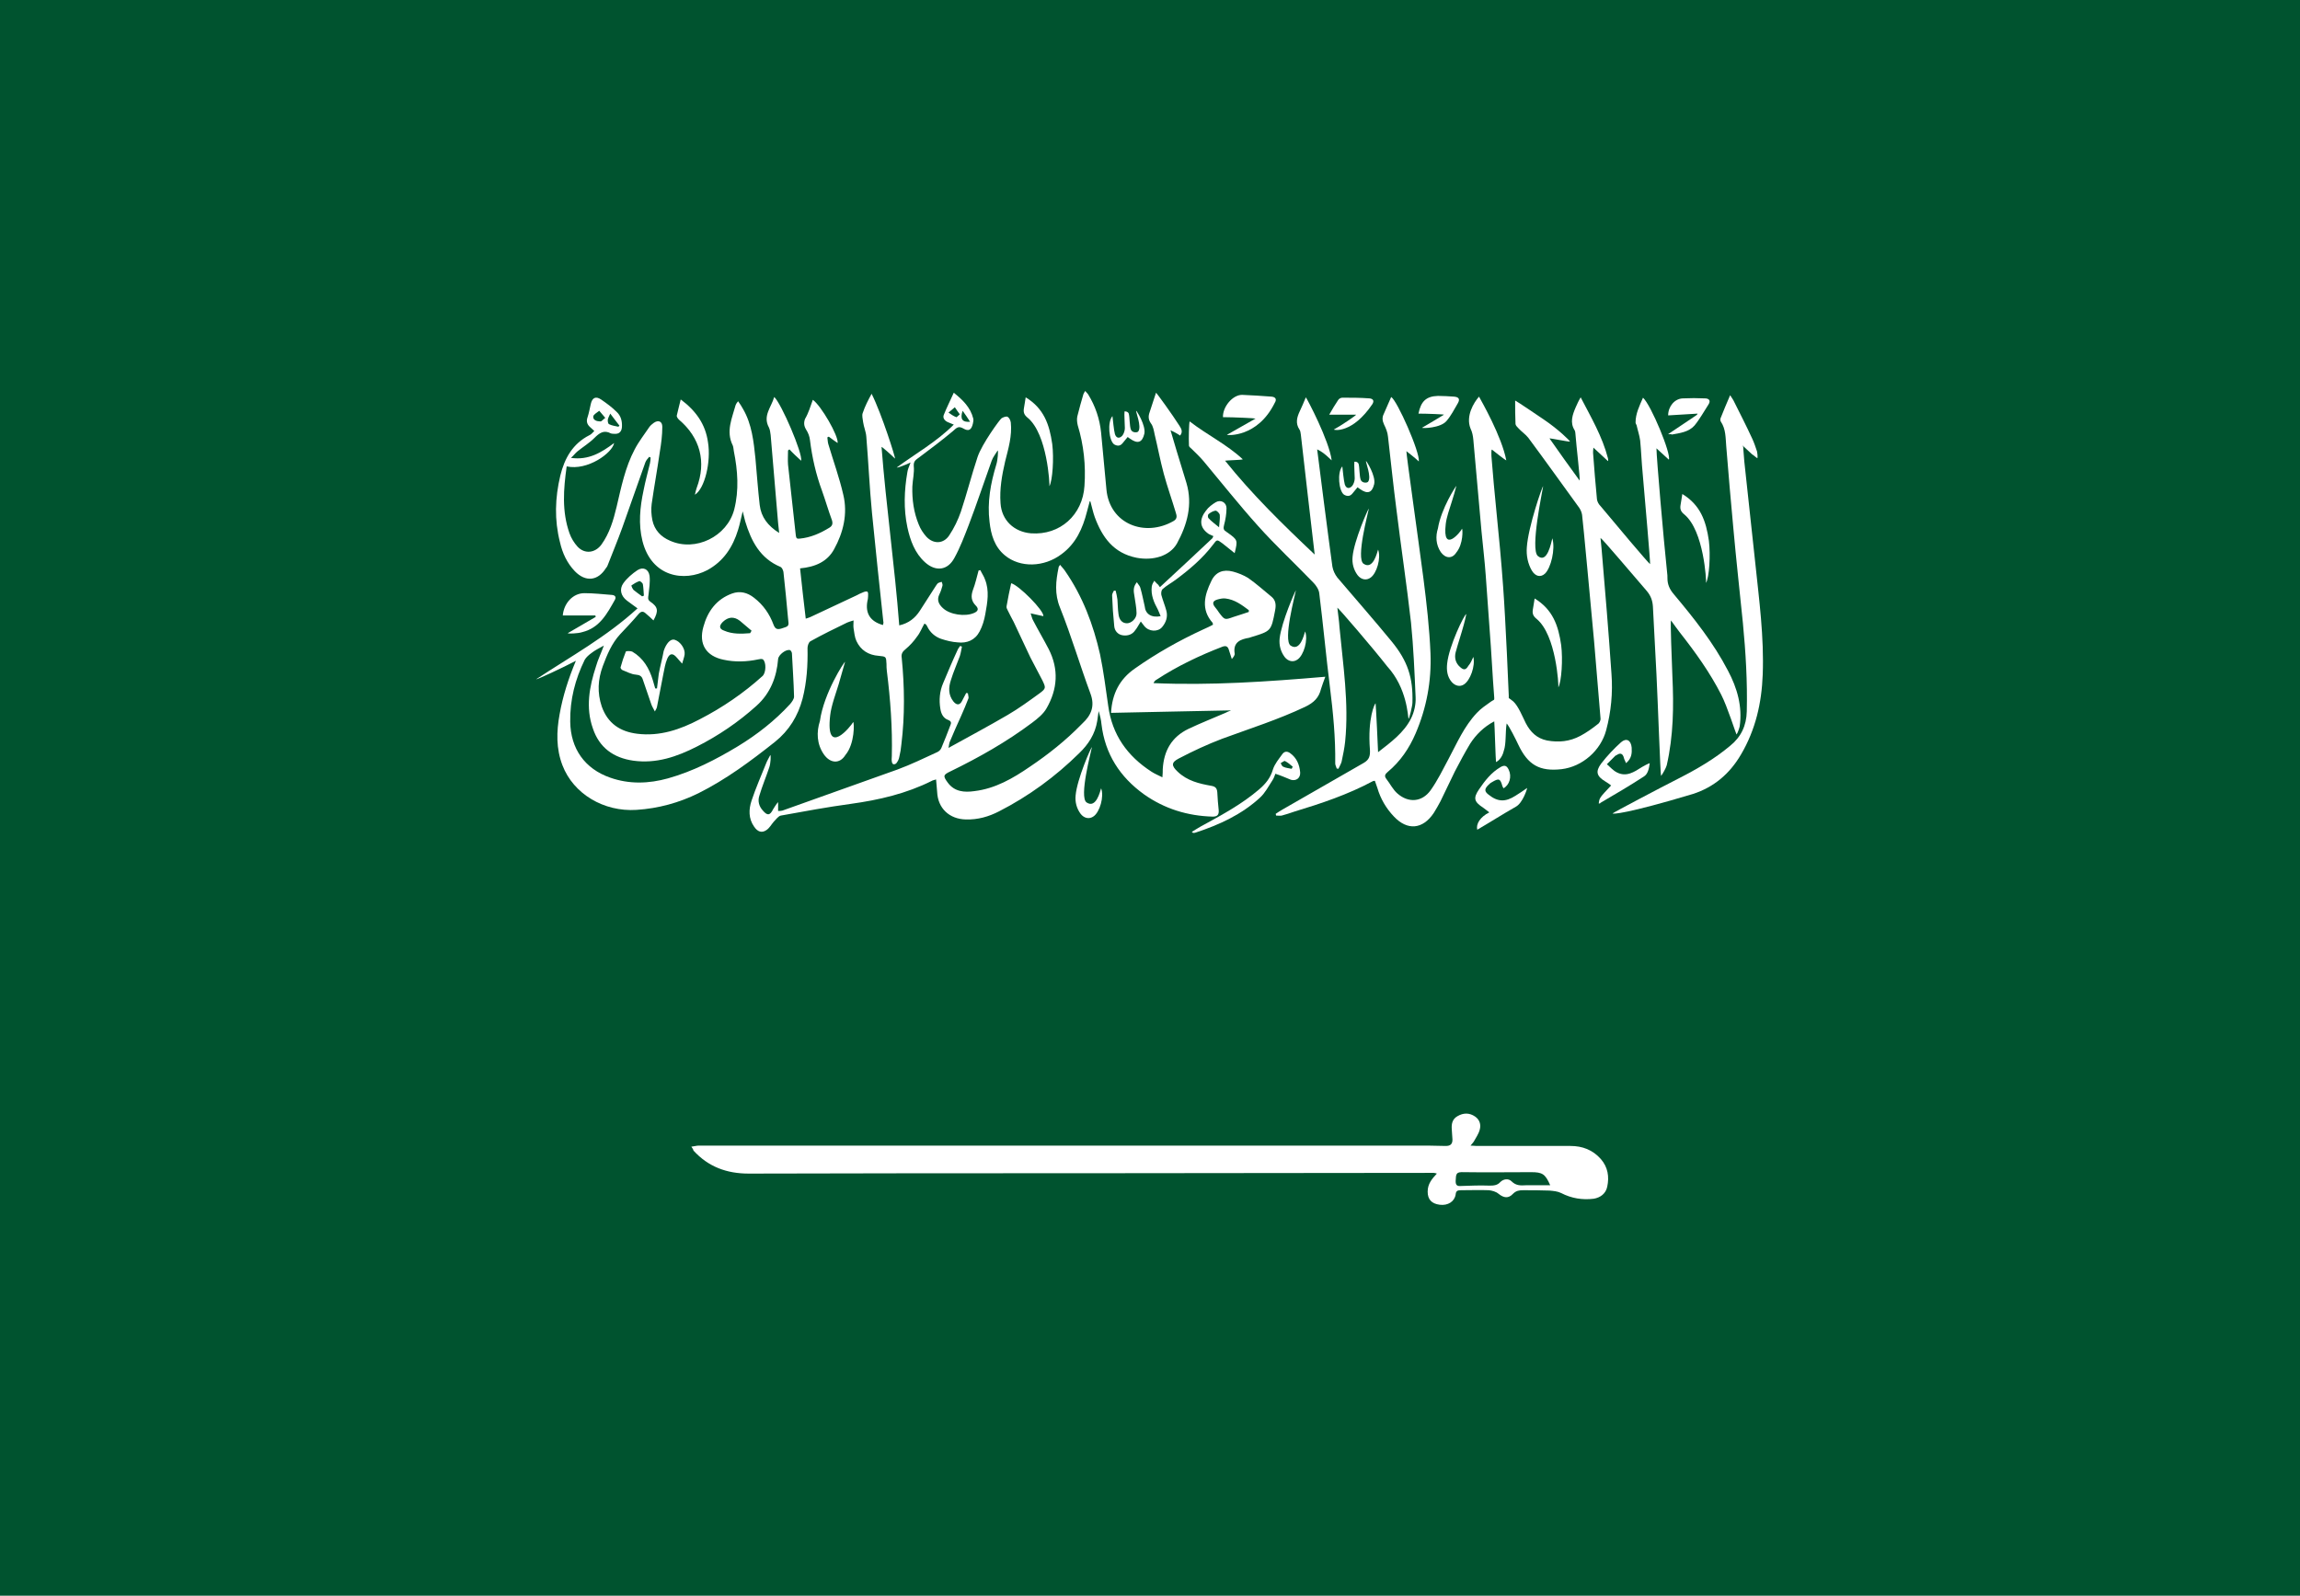 <?xml version="1.0" encoding="utf-8"?>
<!-- Generator: Adobe Illustrator 27.3.1, SVG Export Plug-In . SVG Version: 6.00 Build 0)  -->
<svg xmlns:xlink="http://www.w3.org/1999/xlink" version="1.1" id="Layer_1" xmlns="http://www.w3.org/2000/svg" x="0px"
     y="0px"
     viewBox="0 0 649.4 450.6" style="enable-background:new 0 0 649.4 450.6;" xml:space="preserve">
<style type="text/css">
	.st0{fill:#00532F;}
	.st1{fill:#FFFFFF;}
</style>
    <rect class="st0" width="649.4" height="450.6"/>
    <path class="st1" d="M229.5,112.9c2.3,1.6,7.3,10.2,7,12.2c-0.9-0.6-1.7-1.2-2.5-1.8c-0.1,0.1-0.2,0.1-0.4,0.2
	c0.1,0.7,0.1,1.4,0.3,2c1.4,4.7,3.1,9.4,4.2,14.2c1.3,5.4,0,10.7-2.6,15.4c-1.9,3.5-5.3,5-9.6,5.4c0.5,4.7,1,9.3,1.6,14.2
	c0.6-0.2,1-0.3,1.4-0.5c4.3-2,8.7-4.1,13-6.1c0.6-0.3,1.1-0.6,1.7-0.8c0.4-0.2,1.1-0.4,1.3-0.2c0.3,0.2,0.2,0.9,0.2,1.3
	c0,0.5-0.1,1-0.2,1.4c-0.6,3.4,0.8,5.7,4.4,6.7c0.1-0.4,0.2-0.7,0.1-1c-1.1-10.2-2.2-20.5-3.2-30.7c-0.7-7.2-1-14.3-1.6-21.5
	c-0.1-1.4-0.7-2.7-0.9-4.1c-0.1-0.9-0.4-1.9-0.1-2.6c0.6-1.8,1.5-3.6,2.5-5.4c2.9,5.8,6.8,18.2,6.6,18.3c-1.1-1.1-3.6-3.3-3.8-3.3
	c1.3,16.8,3.7,33.4,5,50.4c2.7-0.6,4.5-2.1,5.8-4.1c1.5-2.3,3-4.7,4.5-7c0.2-0.3,0.4-0.6,0.6-0.8c0.3-0.2,0.8-0.3,1.1-0.4
	c0.1,0.4,0.3,0.8,0.2,1.1c-0.2,0.8-0.5,1.7-0.9,2.5c-0.7,1.5-0.2,2.7,1,3.8c2,1.9,6.3,2.5,8.8,1.4c1.2-0.5,1.4-1.2,0.5-2.1
	c-1.3-1.3-1.4-2.7-0.8-4.4c0.7-1.8,1.1-3.7,1.6-5.5c0.2,0,0.3-0.1,0.5-0.1c0.4,0.9,1,1.7,1.3,2.6c1.3,3.2,0.7,6.5,0.1,9.8
	c-0.3,1.7-0.8,3.4-1.6,4.9c-1.3,2.5-3.6,3.4-6.2,3.1c-1.6-0.1-3.2-0.5-4.7-1c-1.7-0.6-3.1-1.8-3.9-3.5c-0.1-0.2-0.2-0.4-0.4-0.6
	c-0.1-0.1-0.3-0.1-0.4-0.2c-0.7,1.2-1.2,2.6-2.1,3.7c-0.9,1.3-2,2.5-3.2,3.5c-0.9,0.7-1.3,1.4-1.1,2.5c0.8,8.1,0.9,16.3-0.1,24.4
	c-0.1,1.2-0.3,2.4-0.6,3.6c-0.1,0.6-0.4,1.2-0.8,1.7c-0.1,0.2-0.6,0.4-0.9,0.3c-0.2-0.1-0.4-0.5-0.4-0.8c-0.1-0.5,0-1,0-1.5
	c0.2-8-0.4-16-1.4-24c-0.1-0.7-0.1-1.4-0.1-2c-0.1-2.1-0.1-2.1-2.2-2.3c-2.9-0.2-5.1-1.6-6.3-4.2c-0.5-1.1-0.6-2.4-0.8-3.6
	c-0.1-0.7,0-1.3,0-2.2c-0.7,0.2-1.3,0.4-1.8,0.6c-3.5,1.7-7,3.4-10.4,5.3c-0.5,0.3-0.8,1.3-0.8,1.9c0.1,4.8-0.2,9.6-1.4,14.3
	c-1.3,4.9-3.8,9-7.8,12.2c-6.8,5.4-13.8,10.6-21.6,14.5c-5.5,2.7-11.3,4.3-17.5,4.7c-9.2,0.6-17.8-4.5-20.9-12.6
	c-1.8-4.7-1.7-9.5-0.8-14.4c0.9-5.1,2.5-10.1,4.6-15.1c-3.6,1.9-11.1,5.4-11.2,5.2c9.7-6.4,19.9-12,28.6-20c-1.2-0.9-2.1-1.5-3-2.2
	c-1.7-1.3-2.2-3.2-1-4.9c1-1.4,2.5-2.7,4-3.7c1.6-1,3.1-0.3,3.4,1.6c0.2,1.8-0.1,3.6-0.3,5.4c-0.1,0.8-0.3,1.3,0.5,1.9
	c2.2,1.5,2.4,2.6,0.9,5.3c-0.7-0.7-1.4-1.3-2.1-1.9c-0.8-0.8-1.4-0.7-2.1,0.1c-1.7,2-3.4,3.8-5.2,5.7c-2.4,2.6-3.7,5.8-4.9,9
	c-1.4,3.8-1.6,7.5-0.3,11.4c1.7,4.8,5.2,7.1,10,7.7c6.4,0.8,12.2-1.2,17.7-4.1c6.4-3.3,12.4-7.4,17.7-12.2c1-0.9,1.1-3.9,0.1-4.7
	c-0.3-0.2-0.9-0.1-1.3,0c-3.3,0.7-6.6,0.8-9.8,0.1c-4.9-1-7.1-4.4-5.7-9.3c1.2-4.4,3.7-7.8,8.1-9.4c2.2-0.8,4.3-0.3,6.2,1.2
	c2.6,2,4.4,4.6,5.5,7.6c0.5,1.3,1.1,1.4,2.2,1.1c2.2-0.7,2.2-0.6,1.9-2.9c-0.4-4.3-0.8-8.7-1.3-13.1c-0.1-0.5-0.4-1.2-0.8-1.4
	c-5.8-2.4-8.3-7.3-10-12.9c-0.2-0.8-0.4-1.6-0.7-2.8c-0.5,2-0.8,3.6-1.3,5.2c-1.5,4.9-4.1,8.9-8.7,11.4c-6.5,3.4-15.7,2-18.3-8.2
	c-1.2-4.8-0.7-9.6,0.3-14.3c0.5-2.6,1.2-5.1,1.8-7.6c0.1-0.5,0.2-1.1,0.2-1.7c-0.1-0.1-0.3-0.1-0.4-0.2c-0.4,0.5-0.9,1-1.1,1.6
	c-2.2,6.1-4.3,12.3-6.5,18.4c-1.3,3.6-2.8,7.2-4.2,10.8c-0.1,0.2-0.2,0.4-0.4,0.6c-2.3,3.7-5.8,4-8.8,0.9c-2.2-2.3-3.5-5.1-4.2-8.2
	c-1.6-6.3-1.4-12.5,0.1-18.8c1.2-4.9,3.5-9,8.2-11.4c0.5-0.2,0.9-0.7,1.4-1.2c-0.5-0.4-0.8-0.8-1.2-1.1c-0.9-0.8-1.1-1.7-0.7-2.8
	c0.4-1.2,0.6-2.4,0.9-3.7c0.4-1.8,1.4-2.3,2.9-1.3c1.6,1.1,3.1,2.2,4.4,3.5c1.2,1.1,1.6,2.6,1.5,4.3c-0.1,1.3-0.8,2-2.1,1.9
	c-0.3,0-0.7,0-1-0.1c-2-1.1-3.3-0.1-4.7,1.3c-1.4,1.4-3.2,2.5-4.8,3.8c-0.6,0.5-1,1.1-1.8,1.8c5,0.7,8.6-1.5,12.2-4.2
	c-0.5,2.8-7.5,7.9-13.4,6.6c-0.9,6.4-1.4,12.7,0.8,18.9c0.5,1.4,1.3,2.7,2.3,3.8c2,2.1,4.9,1.8,6.7-0.6c2.3-3.2,3.4-6.9,4.3-10.7
	c1.3-5.5,2.4-11.1,5.1-16.2c1.2-2.3,2.8-4.3,4.2-6.4c0.3-0.4,0.8-0.8,1.2-1.1c1.3-0.9,2.4-0.4,2.4,1.1c0,2.4-0.3,4.7-0.7,7.1
	c-0.7,4.9-1.6,9.8-2.3,14.7c-0.2,1.5-0.1,3.1,0.2,4.6c0.6,2.8,2.4,4.7,5,5.8c7.2,3.2,16.1-1.2,18.1-8.8c1.4-5.5,1-11-0.1-16.5
	c-0.1-0.5-0.1-1.1-0.3-1.6c-2-4-0.2-7.7,0.8-11.4c0.1-0.3,0.3-0.6,0.7-1.1c0.6,0.8,1,1.5,1.4,2.2c2.5,4.3,3,9.2,3.5,14
	c0.4,4.4,0.7,8.7,1.2,13.1c0.4,3.4,2.3,5.9,5.5,7.9c-0.1-1.1-0.2-1.9-0.3-2.8c-0.7-8.3-1.4-16.6-2.1-24.8c-0.1-0.8-0.2-1.6-0.5-2.2
	c-1.8-3.3,0.7-5.7,1.5-8.6c2,1.8,8.1,16,7.6,18c-1.2-1.1-2.3-2.1-3.3-3.2c-0.1,0.1-0.3,0.2-0.4,0.3c0,1.3-0.1,2.7,0,4
	c0.7,6.7,1.5,13.3,2.2,20c0.1,0.8,0.3,1,1.1,0.9c3.1-0.3,5.8-1.5,8.4-3.1c0.8-0.5,1-1.1,0.7-2.1c-1-2.7-1.8-5.5-2.8-8.3
	c-1.7-4.6-2.8-9.4-3.4-14.3c-0.1-1-0.5-2.1-1.1-3c-0.6-1-0.7-1.9-0.3-3C228.3,116.6,228.8,114.8,229.5,112.9z M170.5,182.3
	c-1.4,0.8-2.5,1.3-3.5,2.1c-0.7,0.5-1.5,1.2-1.9,1.9c-2.7,5.5-4.2,11.3-4.1,17.5c0.1,7.6,4.1,13.3,11.3,15.8
	c5.4,1.9,10.9,1.7,16.3,0.2c7.1-2,13.5-5.3,19.8-9.1c5.4-3.3,10.4-7.2,14.7-11.9c0.5-0.6,1.1-1.4,1.1-2.1c-0.1-4.1-0.4-8.2-0.6-12.2
	c0-0.3-0.3-0.8-0.5-0.9c-1.1-0.4-3.3,1.3-3.4,2.5c-0.4,5.1-2.2,9.7-6.1,13.2c-5.1,4.6-10.7,8.4-16.8,11.5c-5.7,2.9-11.5,4.9-18,4
	c-5.6-0.8-9.6-3.7-11.4-9.1c-2.1-5.9-1-11.8,0.9-17.6C168.8,186.3,169.7,184.5,170.5,182.3z M211.8,178.8c0.1-0.2,0.3-0.5,0.4-0.7
	c-1.1-0.9-2.2-1.9-3.3-2.8c-1.7-1.3-3.3-1.1-4.8,0.3c-1.1,1.1-1.1,2,0.4,2.5C206.8,179.1,209.3,179,211.8,178.8z M181.3,168.4
	c0.2-0.1,0.3-0.1,0.5-0.2c-0.1-1.1-0.1-2.2-0.3-3.3c-0.1-0.3-0.8-0.9-1-0.8c-0.8,0.3-1.5,0.7-2.2,1.2c-0.1,0.1,0.3,1,0.6,1.3
	C179.6,167.2,180.5,167.8,181.3,168.4z M170.9,118c-0.7-0.8-1.2-1.4-1.7-2c-0.6,0.5-1.6,1-1.7,1.6c-0.1,1.1,1.1,1.4,2,1.4
	C169.8,119.1,170.2,118.5,170.9,118z M174.6,120.5c0.1-0.1,0.2-0.2,0.3-0.3c-0.8-1-1.6-2.1-2.6-3.4c-0.4,0.9-0.7,1.4-0.7,1.9
	c0,0.4,0.1,1,0.4,1.1C172.8,120.2,173.7,120.3,174.6,120.5z"/>
    <path class="st1" d="M417.6,112c0.7,1.3,6.4,11.2,7.7,18c-0.5-0.2-3.5-2.6-4-3c-0.3-0.3-0.2,1.4-0.2,1.8c0.4,5.2,0.9,10.4,1.4,15.5
	c0.7,7.1,1.4,14.2,1.9,21.3c0.7,9.3,1.6,30.6,1.6,30.9c0,1-0.2,0.3,1.3,1.6c1.4,1.3,2.6,4.3,3.5,6.1c1.3,2.5,3.1,4.3,6,4.9
	c3.3,0.6,6.4,0.3,9.4-1.3c1.7-0.9,3.4-2.1,4.9-3.3c0.5-0.3,0.9-1.1,0.8-1.7c-0.6-7.2-1.2-14.4-1.8-21.6c-0.9-9.7-3.1-33.6-3.4-35.8
	c-0.1-0.7-0.4-1.4-0.8-2c-4.8-6.6-9.5-13.2-14.4-19.8c-0.8-1-1.9-1.7-2.8-2.7c-0.3-0.3-0.8-0.8-0.8-1.2c-0.1-2-0.1-4.4-0.1-6.6
	c0.5,0.2,7.7,5.1,8,5.3c4.3,2.9,7.4,6,7.5,6.3c-0.3,0.1-5.7-1-5.8-0.9c2.5,3.6,5.8,8.2,8.5,11.9c0.2-0.4-0.9-9.4-1.2-13.4
	c0-0.3-0.1-0.6-0.2-0.8c-1.4-2.2-0.6-4.4,0.3-6.5c0.4-0.9,0.8-1.8,1.4-2.8c2.9,5.6,6.1,11,7.7,17.2c0.1,0.5,0.1,0.7,0,0.8
	c-1.1-1-2.9-2.7-4.1-3.8c-0.1,0.7-0.1,1.2-0.1,1.5c0.3,4.4,0.7,8.7,1.1,13.1c0.1,0.7,0.5,1.4,1,1.9c4.4,5.3,13.5,16.1,14,16.4
	c0.1-0.5-1.4-17.6-2.1-25.7c-0.3-3-0.4-6.1-0.7-9.2c-0.2-1.5-0.7-2.9-1-4.3c-0.1-0.3-0.3-0.5-0.3-0.8c0-2.5,1.1-4.7,2.1-7
	c2.3,2.1,8,15.9,7.3,17.5c-1.1-1-2.1-1.9-3.5-3.2c0,2.5,2,25.6,3,35c0.1,0.6,0.1,1.2,0.1,1.7c0,1.7,0.6,3.1,1.8,4.5
	c5.7,6.8,11.2,13.7,15.3,21.6c2.6,4.9,4.1,10.1,3.3,15.7c-0.1,0.5-0.6,2-0.9,2.3c-0.2-0.3-2.6-7.9-4.3-11.2
	c-3.2-6.3-7.3-12-11.7-17.6c-0.8-1.1-1.6-2.1-2.5-3.4c-0.2,0.4,0.2,10.8,0.4,15.8c0.4,8.4,0.3,16.8-1.6,25.1c-0.2,0.8-1.3,2.7-1.6,3
	c-0.2-0.4-0.9-20.7-1.3-28.7c-0.3-6.4-0.7-12.7-1-19.1c-0.1-1.7-0.6-3.1-1.8-4.5c-4-4.6-12.4-14.6-13-14.9c0.1,1,0.2,2,0.3,3
	c1,11.8,2,23.6,2.8,35.4c0.4,5.3-0.1,10.7-1.5,15.9c-1.5,5.7-6.7,10.3-12.6,11c-6.2,0.7-9.5-1.2-12.2-6.9c-0.6-1.3-2.7-5.5-3.3-6
	c-0.4,2.5-0.1,5.8-0.8,7.7c-0.5,2.2-1.8,3-2.2,3.2c-0.1-0.4-0.4-10.6-0.5-11.5c-2.9,1.5-5.2,3.8-6.8,6.3c-1.5,2.5-2.9,5.1-4.3,7.8
	c-1.4,2.8-2.7,5.7-4.1,8.5c-0.6,1.1-1.2,2.2-1.9,3.3c-3.1,4.6-7.4,5-11.2,1c-2.2-2.3-3.8-5-4.7-8.1c-0.2-0.7-0.5-1.3-0.7-2
	c-0.3,0-0.4,0-0.6,0.1c-7.1,3.8-14.6,6.3-22.2,8.6c-1.2,0.4-2.3,0.8-3.5,1.1c-0.5,0.1-1,0-1.6,0c0-0.2-0.1-0.3-0.1-0.5
	c0.6-0.4,1.2-0.8,1.9-1.2c7.7-4.4,15.3-8.8,23-13.2c1.5-0.9,1.8-1.9,1.7-3.7c-0.7-9,1.4-13.1,1.6-13.1c0.1,0.6,0.7,13.3,0.7,13.8
	c3.6-2.8,7.3-5.5,9.3-9.5c0.9-1.8,1.4-4,1.3-6c-0.3-7-0.6-14.1-1.3-21.1c-1.2-10.6-2.8-21.2-4.1-31.8c-0.9-6.9-1.6-13.8-2.4-20.7
	c-0.1-1.2-0.6-2.4-1.1-3.4c-0.5-1.1-0.6-2-0.1-3c0.7-1.6,1.4-3.2,2.1-4.8c1.7,1,8.2,15.7,7.8,18.2c-0.8-0.8-3.1-2.6-3.5-2.9
	c-0.1,0.5,3.3,24.4,4.8,35.9c0.9,7,1.7,14.1,2,21.2c0.3,7.8-1.1,15.4-4.2,22.6c-1.8,4.2-4.3,7.9-7.9,10.9c-0.7,0.6-1,1.1-0.4,1.9
	c1.1,1.4,1.9,3.1,3.2,4.2c3.1,2.7,6.9,2.4,9.3-0.9c2-2.8,3.5-5.9,5.1-8.9c2.4-4.5,4.4-9.2,8-13c1.1-1.2,2.6-2.2,4-3.2
	c0.7-0.5,1-0.3,0.9-1.1c-0.5-6.2-0.8-13-1.3-19.2c-0.4-5.1-0.7-10.2-1.1-15.3c-0.3-4.2-0.8-8.3-1.2-12.5c-0.8-8.6-1.5-17.2-2.3-25.8
	c-0.1-1.1-0.3-2.2-0.8-3.2C413.8,117.5,416.1,113.7,417.6,112z"/>
    <path class="st1" d="M342.5,176.4c-0.1-0.3-0.1-0.4-0.1-0.5c-3.4-3.8-2.3-7.9-0.4-11.8c1.2-2.6,3.4-3.4,6.1-2.7c1.5,0.4,3,1,4.3,1.8
	c2.3,1.6,4.4,3.5,6.6,5.3c1.1,0.9,1.3,2.1,1.1,3.4c0,0.2-0.1,0.4-0.1,0.6c-1.1,5.7-1.1,5.7-6.7,7.4c-0.2,0.1-0.4,0.1-0.6,0.2
	c-2.4,0.4-4.6,1.2-4.1,4.4c0.1,0.5-0.3,1-0.8,1.6c-0.3-0.9-0.6-1.9-0.9-2.8c-0.3-0.8-0.8-1-1.7-0.7c-6.5,2.5-12.8,5.5-18.6,9.3
	c-0.4,0.2-0.7,0.5-0.9,1c16.1,0.7,32.1-0.4,48.5-1.8c-0.5,1.4-0.9,2.4-1.2,3.4c-0.6,2.5-2,3.9-4.5,5.1c-7.6,3.6-15.5,6.1-23.4,9
	c-4.2,1.6-8.3,3.5-12.3,5.6c-2.1,1.1-2.1,2-0.3,3.7c2.7,2.6,6.1,3.4,9.5,4c1.2,0.2,1.6,0.7,1.7,1.8c0.1,1.7,0.2,3.4,0.4,5.1
	c0.1,1.3-0.4,1.8-1.7,1.8c-7.1-0.2-13.6-2.2-19.4-6.3c-6.8-4.9-11-11.4-12-19.8c-0.1-1.2-0.4-2.4-0.8-3.7c-0.1,0.9-0.3,1.9-0.4,2.8
	c-0.6,3.7-2.5,6.6-5.1,9.1c-6.7,6.6-14.2,12.1-22.6,16.4c-2.9,1.5-6,2.4-9.4,2.3c-4.6-0.1-7.9-3.1-8.1-7.8c-0.1-1.1-0.2-2.2-0.3-3.5
	c-0.5,0.2-0.9,0.2-1.2,0.4c-7.2,3.6-14.9,5.4-22.9,6.5c-6.6,0.9-13.1,2.1-19.7,3.3c-0.7,0.1-1.4,1.1-2,1.7c-0.7,0.8-1.2,1.8-2.1,2.4
	c-1.3,0.9-2.5,0.5-3.5-1c-1.6-2.3-1.5-4.9-0.7-7.3c1.2-3.6,2.7-7,4.1-10.5c0.3-0.8,0.8-1.6,1.2-2.4c0.2,0.1,0.1,2.4-0.3,3.5
	c-0.9,2.7-2,5.3-2.8,8c-0.5,1.5-0.1,3,1,4.2c1.3,1.5,2,1.4,2.9-0.4c0.2-0.3,0.9-1.5,1.4-2c0,1.1,0,1.7,0,2.5c0.5,0,0.9,0,1.2-0.1
	c10.8-3.9,21.7-7.7,32.5-11.6c3.8-1.4,7.5-3.2,11.2-4.9c0.5-0.2,1-0.7,1.2-1.2c0.9-2.1,1.7-4.2,2.5-6.3c0.3-0.7,0.4-1.2-0.6-1.6
	c-1.4-0.5-2-1.8-2.2-3.2c-0.4-2.4-0.2-4.9,0.8-7.2c1.3-3.1,2.6-6.2,4-9.2c0.2-0.5,0.5-0.9,0.8-1.3c0.2,0.1,0.3,0.1,0.5,0.2
	c-0.2,0.9-0.3,1.8-0.6,2.7c-0.8,2.2-1.8,4.4-2.5,6.7c-0.7,2.1-0.8,4.2,0.7,6.1c1,1.2,1.9,1,2.5-0.3c0.4-0.7,0.7-1.4,1.1-2.1
	c0.2,0,0.3,0,0.5,0.1c0,0.5,0.3,1.1,0.1,1.5c-0.6,1.6-1.3,3.2-2,4.8c-1.1,2.4-2.2,4.9-3.2,7.3c-0.2,0.4-0.2,0.9-0.4,1.8
	c5.8-3.2,11.4-6.2,16.7-9.3c3.1-1.8,6.1-4,9-6.1c1.9-1.4,1.8-1.6,0.8-3.7c-1.1-2.2-2.3-4.3-3.4-6.5c-1.6-3.3-3.1-6.7-4.7-10
	c-0.5-1-1.1-2-1.6-3.1c-0.2-0.4-0.5-0.9-0.4-1.3c0.4-2.2,0.8-4.4,1.3-6.5c2.1,0.5,9.3,7.7,9.1,9.3c-1.1-0.2-2.1-0.5-3.6-0.8
	c0.3,0.9,0.4,1.5,0.7,2c1.4,2.7,3,5.4,4.4,8.1c2.9,5.7,2.5,11.3-0.6,16.7c-0.9,1.6-2.5,2.9-4.1,4.1c-7.2,5.4-15,9.8-23,13.7
	c-2.1,1-2.2,1.3-0.8,3.2c1.9,2.6,4.7,2.8,7.5,2.4c5.9-0.7,10.9-3.6,15.7-6.9c5.2-3.5,10.1-7.4,14.5-11.9c0.1-0.1,0.2-0.2,0.3-0.3
	c2.5-2.3,3.6-4.9,2.3-8.4c-3-8.1-5.4-16.3-8.6-24.3c-1.6-3.9-1.2-7.5-0.4-11.4c0-0.2,0.2-0.3,0.4-0.7c0.5,0.6,1,1.1,1.4,1.7
	c5,7.2,8,15.2,9.9,23.6c1,4.8,1.6,9.7,2.3,14.5c1.1,8.2,5.4,14.2,12.2,18.6c0.9,0.6,1.9,1,3.1,1.6c0.1-1,0.1-1.7,0.1-2.3
	c0.3-5.2,2.5-9.1,7.3-11.4c3.4-1.6,6.9-3,10.4-4.5c0.4-0.2,0.8-0.4,1.6-0.7c-11.6,0.2-22.8,0.5-33.9,0.7c0.3-5.4,2.4-9.5,6.7-12.5
	c6.1-4.3,12.5-7.9,19.2-11C340.8,177.3,341.7,176.8,342.5,176.4z M352.6,172.8c0-0.2,0-0.3,0-0.5c-2-1.5-4-3-6.6-3.3
	c-0.7-0.1-1.6,0.1-2.3,0.3c-1.3,0.4-1.5,1.1-0.6,2.2c0.4,0.5,0.8,1,1.1,1.5c1.6,2.1,1.6,2.1,4.1,1.2
	C349.8,173.7,351.2,173.3,352.6,172.8z"/>
    <path class="st1" d="M195.2,323.8c0.9-0.1,1.5-0.3,2.1-0.3c67.3,0,134.7,0,202,0c3,0,5.9,0,8.9,0.1c1.3,0,1.9-0.5,1.9-1.8
	c-0.1-1-0.1-2-0.2-3c-0.1-1.5,0.2-2.8,1.6-3.6c1.7-1,3.4-1,5,0.1c1.3,0.9,1.7,2.3,1.3,3.7c-0.3,1.2-1.1,2.3-1.7,3.4
	c-0.2,0.3-0.5,0.6-0.9,1.1c0.7,0,1.2,0.1,1.7,0.1c8.8,0,17.7,0,26.5,0c3.4,0,6.3,1.1,8.6,3.7c2,2.3,2.4,5,1.8,7.8
	c-0.4,2-2,3.1-3.8,3.4c-3.2,0.4-6.3-0.1-9.2-1.6c-1-0.5-2.2-0.6-3.3-0.7c-2.5-0.1-5-0.1-7.4-0.1c-1.1,0-2,0.1-2.9,1
	c-1.3,1.4-2.6,1.2-4.1,0c-0.7-0.6-1.8-0.9-2.7-1c-2.6-0.1-5.2,0-7.9,0c-1,0-1.4,0.2-1.5,1.2c-0.3,2-2.2,3.2-4.5,2.9
	c-2.3-0.3-3.4-1.5-3.4-3.7c0-2.2,1.2-3.6,2.6-5.1c-0.4-0.1-0.6-0.2-0.9-0.2c-32.7,0-65.3,0.1-98,0.1c-31.8,0-63.6,0-95.4,0.1
	c-6.2,0-11.4-1.9-15.6-6.5C195.7,324.5,195.6,324.4,195.2,323.8z M437.7,334.7c-1.4-3.2-2.2-3.7-5.4-3.7c-6.3,0-12.6,0.1-18.9,0
	c-2.3-0.1-2.3,0.4-2.4,2.5c0,1.2,0.4,1.5,1.6,1.4c2.7-0.1,5.3-0.2,8-0.1c1.2,0,2.2-0.1,3-1c0.9-0.9,2.3-1.1,3.2-0.2
	c1.2,1.2,2.5,1.2,4,1.1C433,334.7,435.3,334.7,437.7,334.7z"/>
    <path class="st1" d="M307.7,141.5c-0.3,1-0.5,2-0.8,3c-1.2,4.7-3.1,9-7.2,12c-4.9,3.7-11.7,3.9-16,0.3c-2.9-2.4-3.9-5.8-4.3-9.4
	c-0.7-5.6,0.3-10.9,1.9-16.2c0.4-1.2,0.6-3.9,0.4-4c-0.6,1-1.3,1.8-1.7,2.9c-2.2,6.1-4.2,12.2-6.5,18.2c-1.2,3.1-2.4,6.3-4,9.2
	c-1.9,3.6-5.3,4-8.3,1.3c-2.9-2.6-4.2-6.2-5-9.9c-1.1-5.2-0.9-10.4,0-15.6c0.1-0.8,0.5-1.6,0.9-2.7c-1.4,0.7-3.9,1.6-3.9,1.4
	c5.3-3.9,11.2-7.2,16.1-12.1c-0.7-0.3-1.2-0.5-1.7-0.7c-0.9-0.4-1.5-1.2-1.1-2.1c0.8-2,1.8-4,2.8-6.2c2.5,2,4.7,4.1,5.5,7.3
	c0.1,0.4,0,1-0.1,1.4c-0.4,1.8-1.2,2.3-2.7,1.4c-1.4-0.8-1.9-0.2-2.9,0.7c-3.1,2.6-6.3,5-9.5,7.4c-0.9,0.7-1.7,1-1.6,2.5
	c0.2,1.9-0.3,3.8-0.4,5.8c-0.1,3.7,0.4,7.3,1.8,10.7c0.5,1.3,1.3,2.5,2.2,3.5c2,2.1,4.8,2,6.4-0.4c1.4-2.1,2.5-4.4,3.3-6.7
	c1.7-5.1,3-10.3,4.7-15.4c1.2-3.7,6.4-10.8,6.8-11c0.5-0.3,1.3-0.6,1.7-0.4c0.5,0.3,0.8,1,0.9,1.6c0.4,3.8-0.7,7.4-1.6,11
	c-0.9,3.9-1.6,7.8-1.3,11.8c0.3,4.8,3.8,8.1,8.6,8.5c8.2,0.6,14.6-5.2,15.1-13.4c0.4-5.8-0.2-11.5-1.9-17.1
	c-0.2-0.8-0.3-1.8-0.1-2.6c0.5-2.1,1.1-4.1,1.7-6.2c0.1-0.3,0.3-0.5,0.5-0.9c0.3,0.4,0.6,0.6,0.8,0.9c2.1,3.4,3.3,7,3.7,10.9
	c0.5,5.3,1,10.6,1.5,16c0.9,9.8,10.9,13.6,19,8.9c1-0.6,0.9-1.4,0.6-2.3c-1.1-3.7-2.4-7.3-3.4-11c-1-3.7-1.7-7.5-2.6-11.2
	c-0.2-1-0.4-2.2-1-3c-0.8-1.1-0.8-2.1-0.4-3.2c0.6-1.8,1.2-3.6,1.8-5.5c0.3,0.2,4.7,6.3,6.6,9.3c0.5,0.8,1.1,1.7,0.2,2.8
	c-0.8-0.6-2.6-1.5-2.7-1.5c0.1,0.5,3.1,10.4,4.5,14.9c1.8,6.1,0.2,11.8-2.7,17.1c-2,3.5-6.7,4.9-11.4,4c-6.5-1.3-9.7-5.8-11.8-11.5
	c-0.5-1.4-0.8-2.9-1.2-4.3C307.9,141.6,307.8,141.6,307.7,141.5z M271,117c-0.6-0.8-1-1.4-1.4-2c-0.6,0.5-1.2,1-1.8,1.5
	c0.7,0.5,1.4,1,2.2,1.3C270.1,117.9,270.5,117.4,271,117z M271.8,116c-0.8,2.3-0.1,3.3,2.1,3.1C273.2,118,272.6,117.1,271.8,116z"/>
    <path class="st1" d="M397.7,203c-0.2-0.7-0.4-8.7-6-14.8c-4.3-5.5-13.7-16.4-14.1-16.6c0.2,2,0.5,3.7,0.6,5.5
	c1,10.7,2.7,21.4,1.6,32.3c-0.2,1.9-0.6,3.8-1,5.7c-0.2,0.7-0.6,1.3-0.9,2c-0.2,0-0.3-0.1-0.5-0.1c-0.1-0.5-0.4-0.9-0.4-1.4
	c0.1-7.3-0.6-14.4-1.5-21.6c-1.1-8.8-1.9-17.6-3-26.4c-0.1-1.1-0.9-2.3-1.7-3.1c-5.2-5.4-10.7-10.5-15.7-16.1
	c-5.3-5.9-10.2-12.1-15.3-18.2c-1-1.2-2.2-2.3-3.3-3.4c-0.3-0.3-0.8-0.6-0.8-1c-0.1-2,0-6.3,0.2-6.8c4.9,3.8,10.5,6.5,15,10.7
	c-0.1,0.2-5,0.3-5,0.4c7.6,9.5,16.2,17.9,25.3,26.5c-0.3-2.3-3.6-31.1-3.9-33.8c-0.1-0.5-0.1-1.1-0.4-1.5c-1.2-1.8-0.7-3.5,0.1-5.2
	c0.6-1.2,1.1-2.5,1.7-3.9c0.3,0.3,6.6,12.2,7.3,17.8c-0.4-0.3-2.1-2.2-4.1-3.1c0.4,3.3,3.2,25.2,4.3,33.1c0.2,1.1,0.7,2.2,1.4,3.1
	c5.1,6,10.3,11.9,15.3,18c4.6,5.6,6.1,10.3,5.9,17.3C398.8,199.3,397.9,203,397.7,203z"/>
    <path class="st1" d="M492.2,126.5c0.1,1.3,0.2,2.6,0.3,3.8c1,9.6,2.1,19.1,3.1,28.7c1.1,10.5,2.5,20.9,2.1,31.5
	c-0.3,8-2,15.5-6.1,22.5c-3.2,5.5-7.7,9.3-13.6,11.2c-19,5.7-22.6,5.7-22.7,5.5c0.5-0.4,13-7,18.7-9.9c5.1-2.6,10.1-5.5,14.5-9.2
	c3.1-2.5,4.6-5.7,4.7-9.7c0.2-8.4-0.3-16.7-1.1-25c-0.9-8.9-1.9-17.9-2.7-26.8c-0.7-7.7-1.4-15.4-2-23.1c-0.2-2.4-0.1-4.8-1.5-6.9
	c-0.2-0.3-0.2-0.7-0.1-1c0.8-2.1,1.7-4.1,2.7-6.5c0.4,0.7,0.7,1,0.9,1.4c1.8,3.6,3.7,7.3,5.4,11c0.5,1.1,0.9,2.3,1.3,3.5
	c0.1,0.4,0.2,1.5,0.1,1.9c-0.4-0.2-1.1-0.9-1.5-1.1c-0.8-0.7-2-1.9-2.8-2.6C492.1,125.9,492.3,126.3,492.2,126.5z"/>
    <path class="st1" d="M327.7,174c-0.3-0.7-0.5-1.3-0.8-1.9c-1.1-2-2-4.1-1.7-6.5c0.1-0.6,0.4-1.1,0.7-1.6c0.4,0.4,0.7,0.8,1.1,1.1
	c0.2,0.2,0.3,0.5,0.5,0.7c5-4.6,9.9-9.2,14.8-13.8c0.1-0.2,0.2-0.4,0.3-0.6c-0.4-0.2-0.9-0.4-1.3-0.6c-2.8-1.9-2.6-4.3-0.8-6.6
	c0.7-1,1.8-1.8,2.8-2.4c1.4-0.8,3,0.1,3,1.7c0,1.6-0.3,3.3-0.7,4.8c-0.2,0.8-0.2,1.4,0.6,1.8c0.1,0.1,0.2,0.2,0.4,0.3
	c2.9,2.1,2.9,2.1,2,5.8c-1.2-1-2.4-1.9-3.5-2.8c-1.5-1.1-1.5-1.1-2.6,0.4c-2.9,3.8-6.5,6.9-10.4,9.8c-1.3,1-2.7,1.7-3.9,2.8
	c-0.3,0.3-0.4,1.1-0.3,1.6c0.4,1.5,1,2.9,1.4,4.4c0.5,1.8-0.1,3.4-1.2,4.7c-1.2,1.4-3.7,1.3-5-0.3c-0.3-0.4-0.6-0.8-1-1.3
	c-0.6,0.9-1,1.8-1.6,2.5c-0.8,1.2-2.1,1.6-3.5,1.4c-1.4-0.2-2.3-1.3-2.4-2.6c-0.3-2.9-0.5-5.8-0.6-8.7c0-0.4,0.3-0.9,0.5-1.3
	c0.2,0,0.3,0,0.5,0c0.2,0.8,0.4,1.7,0.5,2.5c0.1,1.3,0.1,2.7,0.3,4.1c0.2,1.7,1.1,2.6,2.4,2.6c1.2,0,2.7-1.3,2.7-2.8
	c0-1.6-0.4-3.3-0.6-4.9c-0.2-1.2-0.5-2.5,0.7-3.9c0.4,0.7,0.9,1.1,1,1.7c0.5,1.7,0.8,3.4,1.2,5.1C323.4,173.4,325.1,174.5,327.7,174
	z M344.2,148.9c0.1-1.5,0.3-2.5,0.2-3.5c-0.1-0.5-0.8-1.2-1.2-1.2c-0.7,0.1-1.4,0.5-2,1c-0.2,0.2-0.2,0.9,0,1.1
	C342,147.2,342.9,147.8,344.2,148.9z"/>
    <path class="st1" d="M184.9,200.9c-0.4-0.8-0.8-1.4-1-2c-0.8-2.3-1.6-4.7-2.4-7c-0.3-1-0.9-1.3-2-1.4c-1.3-0.1-2.5-0.8-3.8-1.3
	c-0.2-0.1-0.5-0.5-0.5-0.7c0.4-1.5,0.9-3,1.5-4.5c0.1-0.2,1.3-0.2,1.8,0c3.1,1.8,4.8,4.7,5.8,8c0.2,0.8,0.5,1.6,0.7,2.4
	c0.2,0,0.3,0,0.5,0c0.2-1.4,0.3-2.7,0.5-4.1c0.4-2.2,1-4.3,1.4-6.5c0.1-0.3,0.2-0.6,0.3-0.8c0.8-1.8,1.9-2.7,2.9-2.3
	c1.5,0.5,2.9,2.5,2.7,4.1c-0.1,0.8-0.4,1.5-0.7,2.6c-0.7-0.8-1.1-1.2-1.5-1.7c-1.1-1.3-2-1.3-2.7,0.3c-0.6,1.4-0.8,2.9-1.1,4.3
	c-0.6,3.1-1.2,6.2-1.8,9.3C185.4,200.1,185.2,200.3,184.9,200.9z"/>
    <path class="st1" d="M346.4,122.8c2.7-1.5,5.4-3.1,8.1-4.6c0-0.1-6.2-0.4-9.2-0.4c-0.1-2.9,2.7-6.3,5.4-6.3c2.8,0.1,5.5,0.3,8.3,0.5
	c1.1,0.1,1.6,0.7,0.9,1.8C355,123.7,346.4,122.9,346.4,122.8z"/>
    <path class="st1" d="M160.3,178.8c2.6-1.5,5.3-3.1,7.9-4.6c0-0.1-0.1-0.3-0.1-0.4c-3.1,0-6.1,0-9.2,0c0.3-3.5,2.9-6.3,6.1-6.3
	c2.6,0,5.2,0.3,7.8,0.5c1,0.1,1.2,0.7,0.8,1.4c-2.2,3.9-4.3,7.9-9.2,9.1C163.2,178.9,160.4,179,160.3,178.8z"/>
    <path class="st1" d="M428,227.8c-3.7,2.1-7.3,4.4-10.9,6.5c-0.4-1.6,0.8-3.6,3.4-4.9c-0.6-0.5-1.2-0.9-1.7-1.3
	c-2.6-1.7-2.9-2.7-1.2-5.2c1.7-2.5,3.5-4.8,6.1-6.3c1.2-0.7,1.8-0.3,2.3,0.8c0.9,1.9,0.2,4.3-1.5,5.2c-0.1-0.2-0.2-0.4-0.3-0.6
	c-0.6-2.2-1-2.3-3-1.1c-0.4,0.2-0.7,0.5-1,0.8c-1.1,1.1-1.1,1.8,0.1,2.7c2.6,2.1,4.8,2.1,7.6,0.3c1.1-0.7,2.2-1.4,3.3-2.2
	C431.2,222.7,430,226.7,428,227.8z"/>
    <path class="st1" d="M451.4,226.9c0.2-1.6,0.2-1.6,3.5-5.1c-0.5-0.4-1.1-0.8-1.6-1.1c-2.5-1.5-2.9-2.8-1.2-5.1
	c1.7-2.2,3.6-4.2,5.6-6c1.5-1.3,2.8-0.6,3,1.5c0.1,1.6,0,3.1-1.6,4.4c-0.2-0.6-0.5-1-0.6-1.5c-0.3-1.2-1-1.5-2-0.8
	c-0.1,0.1-0.3,0.1-0.4,0.2c-0.8,0.8-1.6,1.6-2.4,2.4c0.9,0.8,1.8,1.8,2.8,2.3c2.7,1.4,4.9-0.1,7.1-1.5c0.7-0.4,1.4-0.8,2.2-1.1
	c-0.2,1.5-0.5,3.1-1.7,3.8c-4,2.6-8.1,5-12.2,7.4C451.8,226.9,451.7,226.9,451.4,226.9z"/>
    <path class="st1" d="M360.1,218.5c-0.2,0.5-0.4,1.2-0.8,1.8c-1.1,1.7-2.1,3.6-3.5,4.9c-5.2,4.8-11.5,7.7-18.2,9.9
	c-0.2,0.1-0.5,0.1-0.7,0.1c-0.1,0-0.1-0.1-0.4-0.3c1.2-0.7,2.4-1.5,3.6-2.1c5.3-2.9,10.6-5.8,15.3-9.8c1.9-1.6,3.3-3.3,4-5.7
	c0.5-1.6,1.7-3,2.7-4.4c0.6-0.8,1.4-0.8,2.2-0.2c1.8,1.3,2.6,3.2,2.8,5.4c0.1,1.6-1.1,2.5-2.6,2.1C363,219.6,361.7,219,360.1,218.5z
	 M364.7,217.1c0.1-0.2,0.2-0.4,0.3-0.6c-0.7-0.6-1.4-1.2-2.2-1.6c-0.2-0.1-0.8,0.4-1.2,0.6c0.2,0.4,0.4,0.9,0.7,1
	C363.1,216.9,363.9,216.9,364.7,217.1z"/>
    <path class="st1" d="M196.2,139.7c0.2-0.8,0.3-1.4,0.5-1.9c2.8-7.4,1-14.2-5-19.3c-0.3-0.3-0.7-0.8-0.6-1.2c0.3-1.4,0.7-2.8,1.1-4.5
	c4.3,3.2,7,7,7.7,12.1C200.8,130.3,199,138,196.2,139.7z"/>
    <path class="st1" d="M296.3,137.3c0.1-0.6-0.6-14.7-6.1-19.3c-1-0.8-1.3-1.5-1.1-2.7c0.2-1,0.3-2,0.5-3.1c5.1,3.1,6.7,7.6,7.5,13.2
	C297.6,129.4,297.2,135.6,296.3,137.3z"/>
    <path class="st1" d="M440,194.1c0.1-0.6-0.6-14.7-6.1-19.3c-1-0.8-1.3-1.5-1.1-2.7c0.2-1,0.3-2,0.5-3.1c5.1,3.1,6.7,7.6,7.5,13.2
	C441.3,186.2,440.9,192.4,440,194.1z"/>
    <path class="st1" d="M481.7,164.6c0.1-0.6-0.6-14.7-6.1-19.3c-1-0.8-1.3-1.5-1.1-2.7c0.2-1,0.3-2,0.5-3.1c5.1,3.1,6.7,7.6,7.5,13.2
	C483,156.8,482.6,163,481.7,164.6z"/>
    <path class="st1" d="M471,122.6c2.4-1.6,5.5-3.7,7.9-5.3c0.2-0.2,0.4-0.3,0.4-0.5c-2.6,0.2-5.7,0.3-8.3,0.5c0-2.5,1.8-4.7,4.1-4.8
	c2.1-0.1,4.2-0.1,6.3,0c1.1,0,1.7,0.6,1,1.7c-1.3,2-2.5,4.2-4,6c-1.6,1.8-4.1,2.1-6.3,2.5C471.7,122.5,471.1,122.7,471,122.6z"/>
    <path class="st1" d="M382.9,117.1c-2.4,0-4.8,0-7.6,0c0.9-1.6,1.7-2.9,2.5-4.1c0.2-0.4,0.8-0.7,1.2-0.7c2.6,0,5.1,0,7.7,0.2
	c0.9,0.1,1.4,0.6,0.8,1.6c-5.6,8.3-10.8,7.4-10.9,7.2C378.8,120.1,382.9,117.3,382.9,117.1z"/>
    <path class="st1" d="M400.5,116.8c0.7-3.5,2.2-4.9,5.5-5c1.5,0,3,0.1,4.5,0.2c1.4,0.1,1.8,0.7,1.1,1.9c-1,1.7-1.9,3.5-3.2,5
	c-1.7,2-6.8,2.1-6.9,1.9c2.1-1.2,4.2-2.5,6.2-3.7C407.8,117,402.9,116.8,400.5,116.8z"/>
    <path class="st1" d="M386.5,143.6c-0.2,1.2-3.7,14.1-1.5,15.6c2.7,1.8,3.8-3.1,4.1-4c0.9,2.4-0.4,6.7-2.1,7.9
	c-1.2,0.9-2.7,0.6-3.7-0.7c-1.1-1.5-1.6-3.3-1.4-5.2C382.3,152.7,386.3,143.6,386.5,143.6z"/>
    <path class="st1" d="M435.7,137.3c-0.2,1.5-3.7,17.8-1.5,19.7c2.7,2.3,3.8-3.9,4.1-5c0.9,3.1-0.4,8.4-2.1,10
	c-1.2,1.1-2.7,0.8-3.7-0.9c-1.1-1.9-1.6-4.2-1.4-6.6C431.5,148.7,435.5,137.2,435.7,137.3z"/>
    <path class="st1" d="M365.9,166.7c-0.2,1.2-3.7,14.1-1.5,15.6c2.7,1.8,3.8-3.1,4.1-4c0.9,2.4-0.4,6.7-2.1,7.9
	c-1.2,0.9-2.7,0.6-3.7-0.7c-1.1-1.5-1.6-3.3-1.4-5.2C361.8,175.7,365.8,166.6,365.9,166.7z"/>
    <path class="st1" d="M308.3,211c-0.2,1.2-3.7,14.1-1.5,15.6c2.7,1.8,3.8-3.1,4.1-4c0.9,2.4-0.4,6.7-2.1,7.9
	c-1.2,0.9-2.7,0.6-3.7-0.7c-1.1-1.5-1.6-3.3-1.4-5.2C304.1,220,308.1,210.9,308.3,211z"/>
    <path class="st1" d="M416,185.5c0.6,2.6-0.9,6.7-2.7,7.8c-1.1,0.7-2.4,0.4-3.4-0.7c-1.3-1.5-1.5-3.4-1.3-5.2c0.5-5,4.9-14,5.4-14
	c-0.2,1-0.4,2-0.7,3c-0.7,2.6-1.6,5.2-2.3,7.8c-0.4,1.6,0,3.1,1.3,4.2c1,0.9,1.6,0.8,2.3-0.4C415.2,187.3,415.5,186.6,416,185.5z"/>
    <path class="st1" d="M411.2,137.2c-0.4,1.5-0.8,3-1.3,4.5c-0.6,1.9-1.5,4.4-1.7,6.3c-1,8.6,4.3,2.1,4.6,1.3c0.2,0.1,0.4,4.3-1.6,6.7
	c-1.2,1.9-3.1,1.7-4.4-0.1c-1.4-2.1-1.5-4.5-0.8-6.7C406.9,143.6,411.1,137.2,411.2,137.2z"/>
    <path class="st1" d="M238.6,186.9c-0.6,2.1-1.2,4.2-1.8,6.3c-0.8,2.6-2.1,6.1-2.4,8.8c-1.4,12.1,5.9,3,6.5,1.9
	c0.3,0.1,0.5,6.1-2.2,9.3c-1.6,2.6-4.3,2.4-6.1-0.2c-2-2.9-2.1-6.3-1.1-9.4C232.6,195.7,238.4,186.8,238.6,186.9z"/>
    <path class="st1" d="M383.6,131c0.3,1.1,0.2,3.4,0.6,4.5c0.4,1,1.9,0.9,2.1,0.5c1-1.4-0.8-5.6-0.6-5.8c0.1-0.1,2.8,4.2,2.3,6.5
	c-0.6,2.5-1.9,2.9-4,1.4c-0.2-0.1-0.4-0.3-0.7-0.5c-0.5,0.6-0.9,1.1-1.4,1.7c-0.7,0.9-1.5,0.9-2.4,0.4c-1.5-1-2-6.3-0.5-8
	c0.1,0.8,0.4,4.1,0.7,5.1c0.4,1.2,1.3,1.3,2.1,0.4c0.4-0.5,0.7-1.4,0.7-2.1c0-0.9-0.2-4-0.1-4.7C382.6,130.3,383.4,130.4,383.6,131z
	"/>
    <path class="st1" d="M318.7,116.8c0.3,1.1,0.2,3.4,0.6,4.5c0.4,1,1.9,0.9,2.1,0.5c1-1.4-0.8-5.6-0.6-5.8c0.1-0.1,2.8,4.2,2.3,6.5
	c-0.6,2.5-1.9,2.9-4,1.4c-0.2-0.1-0.4-0.3-0.7-0.5c-0.5,0.6-0.9,1.1-1.4,1.7c-0.7,0.9-1.5,0.9-2.4,0.4c-1.5-1-2-6.3-0.5-8
	c0.1,0.8,0.4,4.1,0.7,5.1c0.4,1.2,1.3,1.3,2.1,0.4c0.4-0.5,0.7-1.4,0.7-2.1c0-0.9-0.2-4-0.1-4.7
	C317.6,116.1,318.5,116.2,318.7,116.8z"/>
</svg>
